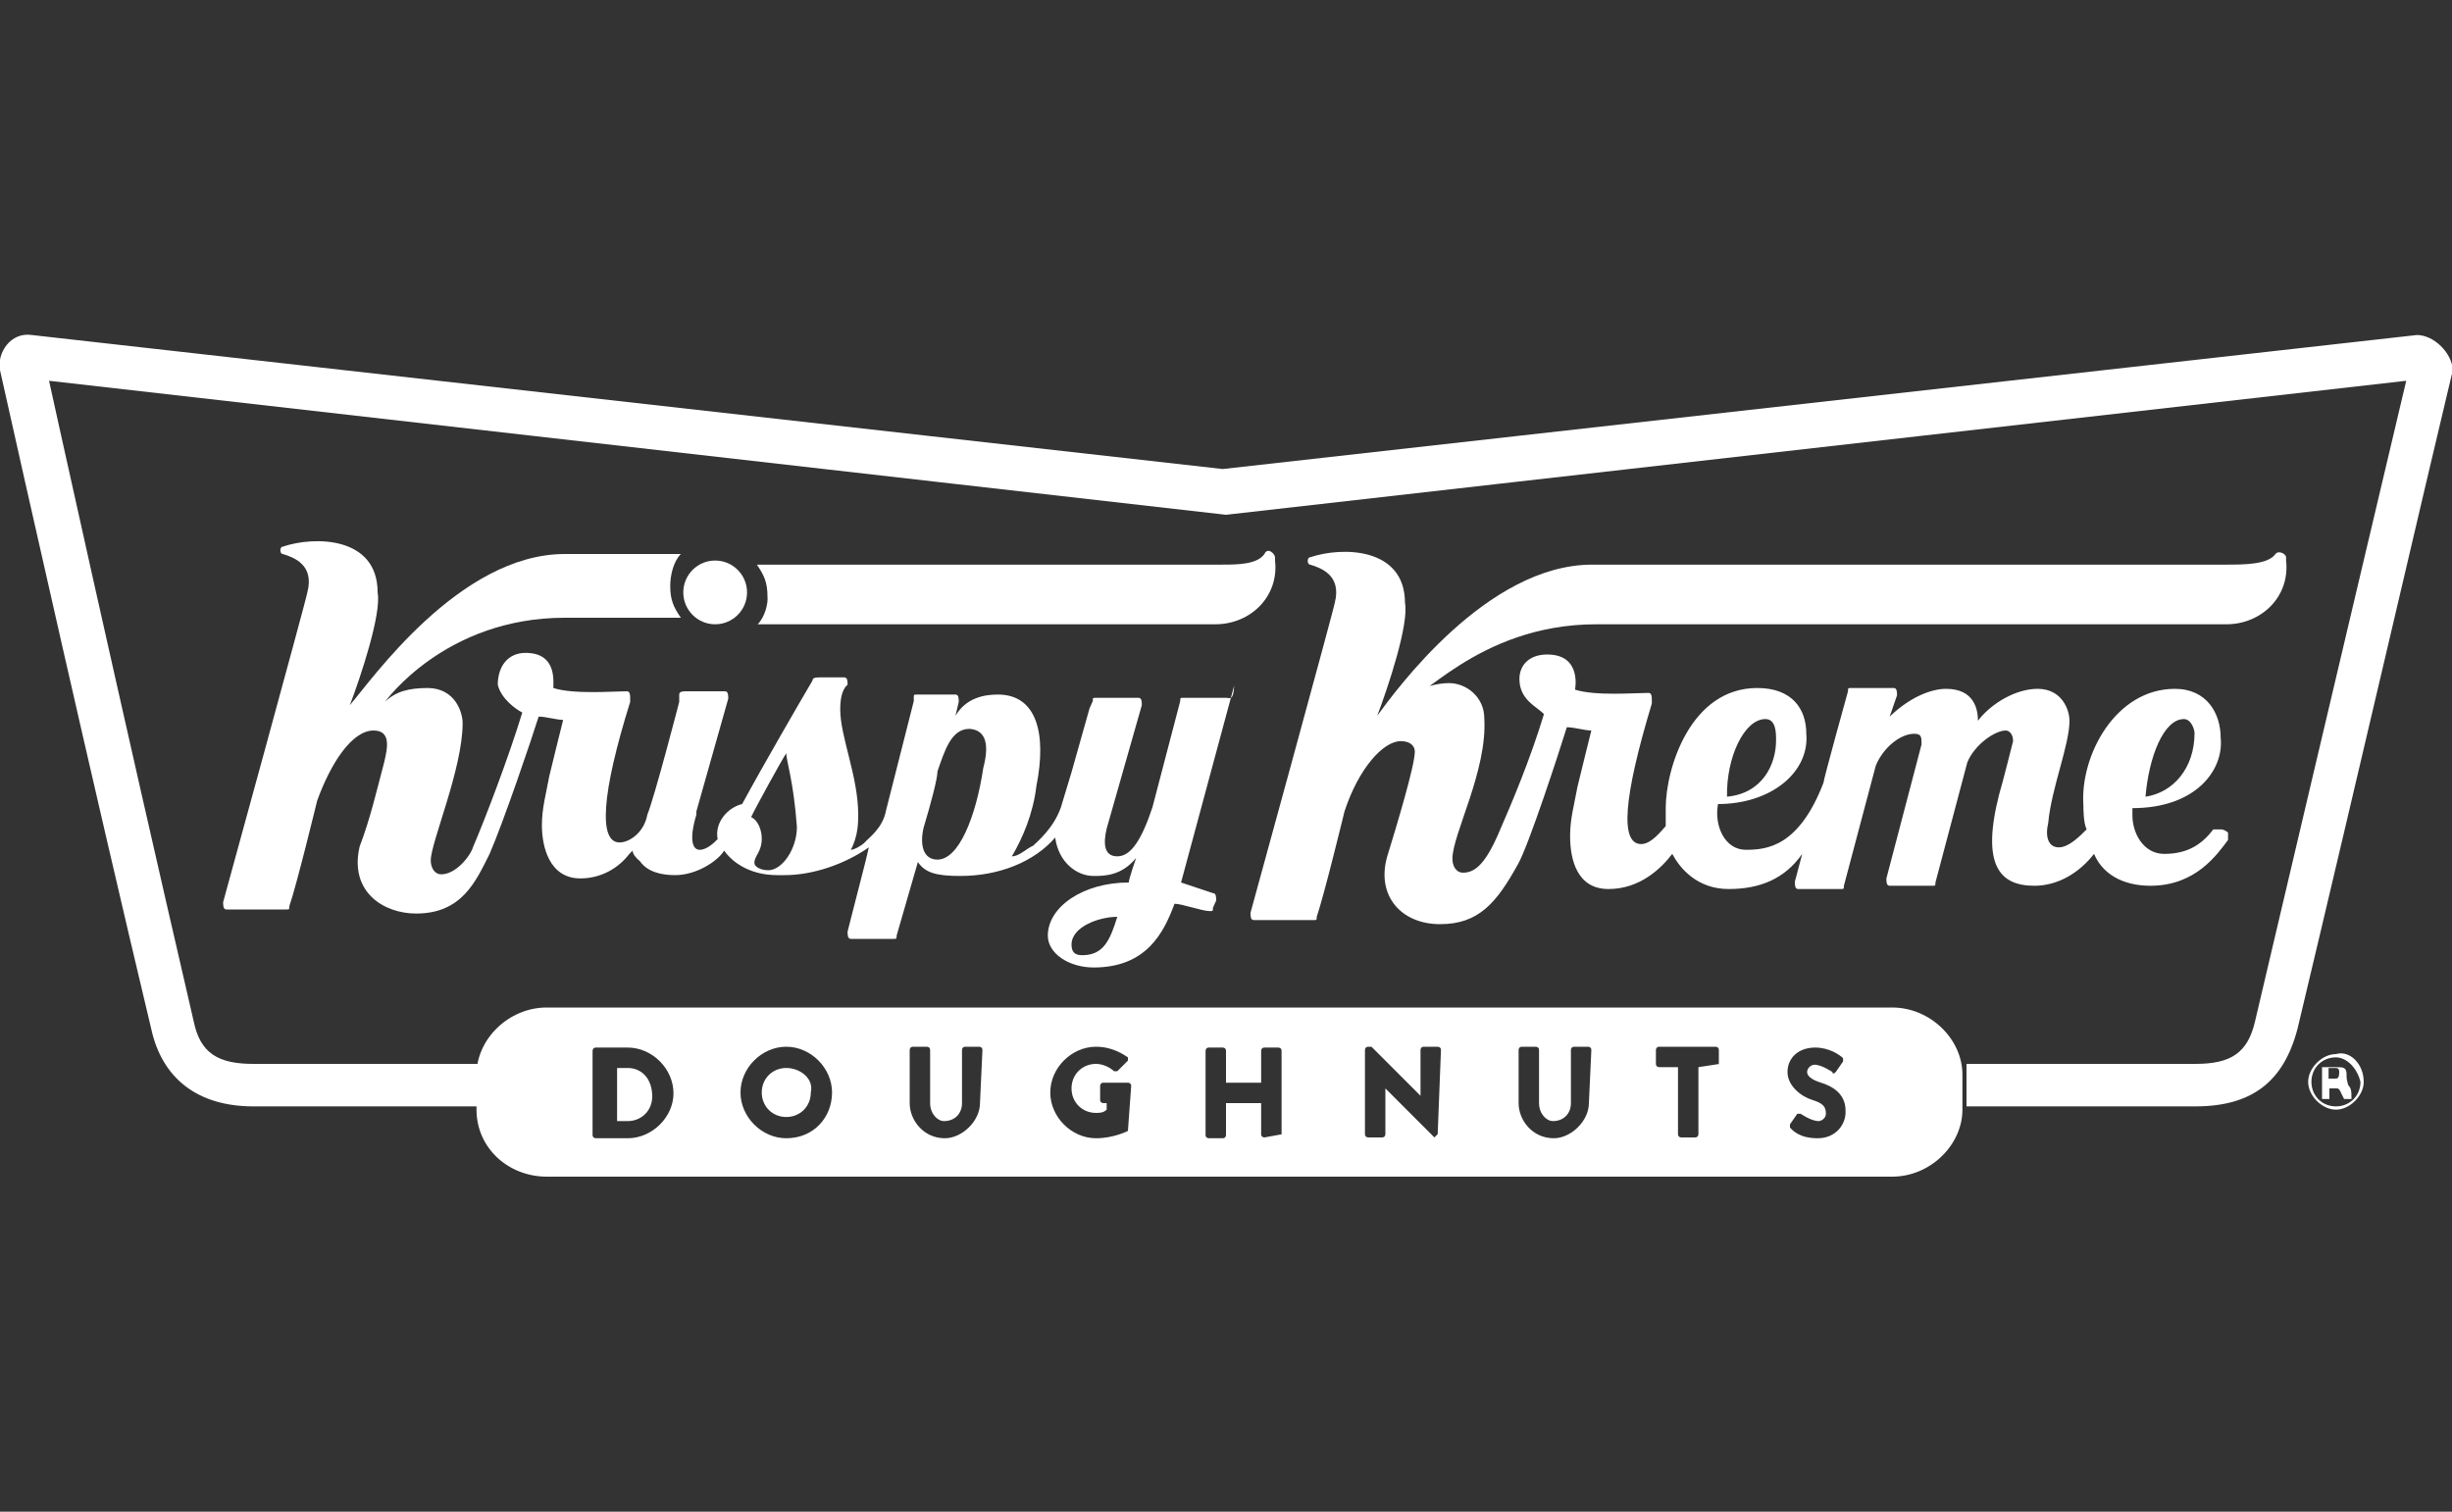 <?xml version="1.0" encoding="utf-8"?>
<!-- Generator: Adobe Illustrator 26.5.2, SVG Export Plug-In . SVG Version: 6.00 Build 0)  -->
<svg version="1.1" id="Layer_1" xmlns="http://www.w3.org/2000/svg" xmlns:xlink="http://www.w3.org/1999/xlink" x="0px" y="0px"
	 viewBox="0 0 300 185" style="enable-background:new 0 0 300 185;" xml:space="preserve">
<rect x="0" y="0" width="300" height="185" fill="#333333" stroke="none"/>
<style type="text/css">
	.st0{fill:#FFFFFF;}
</style>
<g>
	<path class="st0" d="M295.7,41L149.6,57.4L3.9,41c-2.6-0.4-4.3,2.2-3.9,4.3c3,13.4,11.2,50,18.5,80.6c1.3,6,5.6,9.5,12.5,9.5h28
		v-3.9c0-0.4,0-0.9,0-1.3h-28c-4.3,0-6.5-1.3-7.3-5.2c-9-38.8-17.7-78.4-17.7-78.4L150,63l144.4-16.4c0,0-9.5,40.1-18.5,78.4
		c-0.9,3.9-3,5.2-7.3,5.2h-28c0,0.4,0,0.9,0,1.3v3.9h28c6.9,0,10.8-3,12.5-9.5c7.3-30.6,15.9-67.7,19-80.6
		C300,43.2,297.8,41,295.7,41z"/>
	<g>
		<path class="st0" d="M195.3,76.4c1.3,0,77.1,0,77.1,0c4.3,0,7.8-3.4,7.3-7.8v-0.4c0-0.4-0.9-0.9-1.3-0.4c-0.9,1.3-3.9,1.3-6,1.3
			c0,0-76.7,0-77.6,0c-12.9,0-24.1,15.5-26.3,18.5c1.3-3.4,3.9-11.2,3.4-13.8c0-6.9-7.8-6.9-11.6-5.6c-0.4,0-0.4,0.9,0,0.9
			c1.3,0.4,3.9,1.3,3,4.7c0,0.4-10.3,37.9-10.3,37.9c0,0.4,0,0.9,0.4,0.9h7.3c0.4,0,0.4,0,0.4-0.4c0.9-2.6,3.4-12.9,3.4-12.9
			c1.7-5.2,4.7-8.6,6.9-8.6c0.9,0,1.7,0.4,1.7,1.3c0,1.7-2.2,9-3.4,12.9c-1.3,4.7,1.7,8.2,6.5,8.2c4.7,0,6.9-2.6,9.5-7.3
			c1.3-2.2,5.2-14.2,6-16.8c0.9,0,2.2,0.4,3,0.4c0,0-1.3,5.2-1.7,6.9c-0.4,2.2-0.9,3.9-0.9,6c0,3,0.9,6.5,4.7,6.5
			c3.9,0,6.5-2.6,7.8-4.3c0.9,1.7,3,4.3,6.9,4.3c3.9,0,6.9-1.3,9-4.3l-0.9,3.4c0,0.4,0,0.9,0.4,0.9h5.2c0.4,0,0.4,0,0.4-0.4
			l3.9-14.7c0.9-2.2,3-3.9,4.7-3.9c0.9,0,0.9,0.4,0.9,1.3l-4.3,16.4c0,0.4,0,0.9,0.4,0.9h5.2c0.4,0,0.4,0,0.4-0.4l3.9-14.7
			c0.9-2.2,3.4-3.9,4.7-3.9c0.4,0,0.9,0.4,0.9,1.3c0,0-1.3,5.2-1.7,6.5c-2.2,8.6,0,11.2,4.3,11.2c3,0,5.6-1.7,7.3-3.9
			c1.3,3,4.3,3.9,6.9,3.9c5.6,0,8.2-3.9,9.5-5.6c0-0.4,0-0.9,0-0.9s-0.4-0.4-0.9-0.4c-0.4,0-0.4,0-0.9,0c-1.3,1.7-3,3-6,3
			c-2.6,0-3.9-2.6-3.9-4.7c0-0.4,0-0.4,0-0.9c7.8,0,11.2-4.7,10.8-8.6c0-3-1.7-6-5.6-6c-7.3,0-11.6,8.2-11.2,14.2c0,0.4,0,2.2,0.4,3
			c-0.9,0.9-2.2,2.2-3.4,2.2c-1.3,0-1.7-1.3-1.3-3c0.4-4.3,2.6-9.5,2.6-12.5c0-1.3-0.9-3.9-3.9-3.9c-2.6,0-5.6,1.7-7.3,3.9
			c0-1.3-0.4-3.9-3.9-3.9c-1.7,0-4.3,0.9-6.9,3.4l0.9-2.6c0-0.4,0-0.9-0.4-0.9h-5.2c-0.4,0-0.4,0-0.4,0.4c0,0-3,10.8-3,11.2
			c-3,7.8-6.9,8.2-9.5,8.2c-2.6,0-3.9-3-3.4-5.6c6.5,0,11.2-3.9,10.8-8.6c0-3-1.7-5.6-6-5.6c-8.2,0-11.2,9.9-11.2,14.7
			c0,0.9,0,1.7,0,2.2c-0.4,0.4-1.7,2.2-3,2.2c-2.6,0-2.2-5.6,1.3-17.2v-0.4c0-0.4,0-0.9-0.4-0.9c-1.7,0-6.5,0.4-9-0.4
			c0,0,0.9-4.3-3.4-4.3c-2.2,0-3.4,1.3-3.4,3c0,2.6,2.2,3.4,3,4.3c-1.7,5.6-3.9,10.8-5.6,14.7c-1.7,3.9-3,4.7-4.3,4.7
			c-0.9,0-1.3-0.9-1.3-1.7c0-3,4.3-10.8,3.9-17.2c0-2.6-2.2-4.3-4.3-4.3c-1.3,0-3.4,0.4-5.2,1.7C173.3,86.7,180.6,76.4,195.3,76.4z
			 M267.2,88c0.9,0,1.3,1.3,1.3,1.7c0,4.3-2.6,7.3-6,7.8C262.9,92.7,264.7,88,267.2,88z M216,88c1.3,0,1.3,1.7,1.3,2.6
			c0,3-1.7,6.5-6,6.9C211.2,92.7,213.4,88,216,88z"/>
		<path class="st0" d="M92.7,76.4h56c4.3,0,7.8-3.4,7.3-7.8v-0.4c0-0.4-0.9-1.3-1.3-0.4c-0.9,1.3-3.4,1.3-5.2,1.3c0,0-51.7,0-56.9,0
			c0.9,1.3,1.3,2.2,1.3,3.9C94,73.8,93.6,75.5,92.7,76.4z"/>
		<circle class="st0" cx="87.5" cy="72.5" r="3.9"/>
	</g>
	<path class="st0" d="M150,85.4h-5.2c-0.4,0-0.4,0-0.4,0.4L141,98.8c-1.3,3.9-2.6,6-4.3,6s-1.7-1.7-1.3-3.4l4.3-15.1
		c0-0.4,0-0.9-0.4-0.9h-5.2c-0.4,0-0.4,0-0.4,0.4l-0.4,0.9l-2.2,7.8c-0.4,1.3-0.9,3-1.3,4.3l0,0c-0.9,2.6-3,4.3-3.4,4.7
		c-0.9,0.4-1.7,1.3-2.6,1.3c1.3-2.2,2.6-5.2,3-8.6c1.3-6.5,0-11.2-4.7-11.2c-1.7,0-3.9,0.4-5.2,2.6l0.4-1.7c0-0.4,0-0.9-0.4-0.9
		h-4.7c-0.4,0-0.4,0-0.4,0.4v0.4l-3.4,13.4c-0.4,2.2-2.2,3.4-2.6,3.9c-0.4,0.4-1.3,0.9-1.7,0.9c0.9-1.7,0.9-3.4,0.9-4.3
		c0-4.7-2.2-9.5-2.2-12.9c0-1.7,0.4-2.6,0.9-3c0-0.4,0-0.9-0.4-0.9c0,0-2.6,0-3,0c-0.4,0-0.9,0-0.9,0.4c-1.3,2.2-6,10.3-8.6,15.1
		c-1.7,0.4-3.4,2.2-3,4.3c-0.4,0.4-1.3,1.3-2.2,1.3s-1.3-1.3-0.4-4.3v-0.4l3.9-13.8c0-0.4,0-0.9-0.4-0.9h-4.7c-0.4,0-0.9,0-0.9,0.4
		v0.9c0,0-3,11.6-3.9,13.8c-0.4,2.2-2.2,3.4-3.4,3.4c-2.6,0-2.2-6,1.3-17.2v-0.4c0-0.4,0-0.9-0.4-0.9c-1.7,0-6.5,0.4-9-0.4
		c0-0.9,0.4-4.3-3.4-4.3c-2.2,0-3.4,1.7-3.4,3.9c0.4,1.7,2.2,3,3,3.4c-1.7,5.6-4.7,13.4-6,16.4c-0.4,1.3-2.2,3.4-3.9,3.4
		c-0.9,0-1.3-0.9-1.3-1.7c0-2.2,3.9-11.2,3.9-16.8c0-1.3-0.9-4.3-4.3-4.3c-2.2,0-3.9,0.4-5.2,1.7c0,0,7.3-10.3,22-10.3
		c1.3,0,12.9,0,14.2,0c-0.9-1.3-1.3-2.2-1.3-3.9c0-1.3,0.4-3,1.3-3.9c-1.3,0-13.4,0-14.2,0c-12.9,0-23.7,15.5-26.3,18.5
		c1.3-3.4,3.9-11.2,3.4-13.8c0-6.9-7.8-6.9-11.6-5.6c-0.4,0-0.4,0.9,0,0.9c1.3,0.4,3.9,1.3,3,4.7c0,0.4-10.3,37.9-10.3,37.9
		c0,0.4,0,0.9,0.4,0.9h7.3c0.4,0,0.4,0,0.4-0.4c0.9-2.6,3.4-12.9,3.4-12.9c1.7-4.7,4.3-8.6,6.9-8.6c2.2,0,1.7,2.2,1.3,3.9
		c-0.9,3.4-1.7,6.9-3,10.3c-1.3,5.6,3,8.2,6.9,8.2c5.6,0,7.3-3.9,9-7.3c1.7-3.9,5.2-14.2,6-16.8c0.9,0,2.2,0.4,3,0.4
		c0,0-1.3,5.2-1.7,6.9c-0.4,2.2-0.9,3.9-0.9,6c0,2.6,0.9,6.5,4.7,6.5c2.6,0,4.7-1.3,6-3l0.4-0.4c0,0.4,0.4,0.9,0.9,1.3
		c0.9,1.3,2.6,1.7,4.3,1.7c2.6,0,5.2-1.7,6-3c0.9,1.3,3,3,6.5,3c0.4,0,0.4,0,0.9,0c3.4,0,7.3-1.3,10.3-3.4l-0.4,1.7l-2.2,8.6
		c0,0.4,0,0.9,0.4,0.9h5.2c0.4,0,0.4,0,0.4-0.4l2.6-9c0.9,1.3,2.2,1.7,5.2,1.7l0,0c4.7,0,9-1.7,11.6-4.7c0.4,3,2.6,4.7,4.7,4.7
		c1.3,0,3.4,0,5.2-2.2c0,0-0.9,2.6-0.9,3c-5.6,0-9.9,3-9.9,6.5c0,2.2,2.6,3.9,5.6,3.9c6.5,0,8.6-4.3,9.9-7.8c0.9,0,3.4,0.9,4.3,0.9
		c0.4,0,0.4,0,0.4-0.4l0.4-0.9c0-0.4,0-0.9-0.4-0.9l-3.9-1.3l6.5-24.1C150.9,85.8,150.5,85.4,150,85.4z M94,106.5
		c-0.9,0-1.7-0.4-1.7-0.9c0-0.9,0.9-1.3,0.9-3c0-0.9-0.4-2.2-1.3-2.6c0.4-0.9,3.9-7.3,4.3-7.8c0,0.9,0.9,3.4,1.3,9
		C97.5,103.9,95.7,106.5,94,106.5z M120.3,94c-0.9,6-3,11.2-5.6,11.2c-1.7,0-2.2-1.7-1.7-3.9c0.9-3,1.7-6,1.7-6.9
		c0.9-2.6,1.7-5.2,3.9-5.2C120.3,89.3,121.2,90.6,120.3,94z M132.4,116.9c-0.9,0-1.3-0.4-1.3-1.3c0-2.2,3.4-3.4,5.6-3.4
		C135.8,115.1,135,116.9,132.4,116.9z"/>
	<g>
		<g>
			<path class="st0" d="M287.1,131.5c0-0.9-0.4-0.9-1.3-0.9s-0.9,0-1.7,0c0,1.3,0,2.6,0,3.9c0.4,0,0.4,0,0.9,0c0-0.4,0-0.9,0-1.3
				c0.4,0,0.4,0,0.9,0c0.4,0,0.4,0.4,0.9,1.3c0,0,0.4,0,0.9,0c0-0.9,0-1.3-0.4-1.7C287.1,132,287.1,132,287.1,131.5z M285.8,132
				c-0.4,0-0.4,0-0.9,0c0-0.4,0-0.9,0-1.3c0.4,0,0.4,0,0.9,0c0.4,0,0.4,0.4,0.4,0.4C286.2,131.5,286.2,132,285.8,132z"/>
		</g>
		<path class="st0" d="M289.2,132.4c0,1.7-1.7,3.4-3.4,3.4c-1.7,0-3.4-1.7-3.4-3.4c0-1.7,1.7-3.4,3.4-3.4
			C287.5,128.5,289.2,130.2,289.2,132.4z M285.8,129.4c-1.7,0-3,1.3-3,3c0,1.7,1.3,3,3,3c1.7,0,3-1.3,3-3
			C288.4,130.7,287.1,129.4,285.8,129.4z"/>
	</g>
	<g>
		<path class="st0" d="M96.2,130.7c-1.7,0-3,1.3-3,3c0,1.7,1.3,3,3,3s3-1.3,3-3C99.6,132,97.9,130.7,96.2,130.7z"/>
		<path class="st0" d="M231.5,123.3H66.9c-4.7,0-8.6,3.9-8.6,8.2v4.3c0,4.7,3.9,8.2,8.6,8.2h164.6c4.7,0,8.6-3.9,8.6-8.2v-4.3
			C240.1,127.2,236.2,123.3,231.5,123.3z M76.8,139.3h-3.9c0,0-0.4,0-0.4-0.4v-10.3c0,0,0-0.4,0.4-0.4h3.9c3,0,5.6,2.6,5.6,5.6
			C82.4,136.7,79.8,139.3,76.8,139.3z M96.2,139.3c-3,0-5.6-2.6-5.6-5.6c0-3,2.6-5.6,5.6-5.6c3,0,5.6,2.6,5.6,5.6
			C101.8,136.7,99.6,139.3,96.2,139.3z M119.9,135c0,2.2-2.2,4.3-4.3,4.3c-2.6,0-4.3-2.2-4.3-4.3v-6.5c0,0,0-0.4,0.4-0.4h1.7
			c0,0,0.4,0,0.4,0.4v6.5c0,1.3,0.9,2.2,1.7,2.2c1.3,0,2.2-0.9,2.2-2.2v-6.5c0,0,0-0.4,0.4-0.4h1.7c0,0,0.4,0,0.4,0.4L119.9,135
			L119.9,135z M138,138.4c0,0-1.7,0.9-3.9,0.9c-3,0-5.6-2.6-5.6-5.6s2.6-5.6,5.6-5.6c1.3,0,2.6,0.4,3.9,1.3v0.4l-1.3,1.3h-0.4
			c-0.4-0.4-1.3-0.9-2.2-0.9c-1.7,0-3,1.3-3,3c0,1.7,1.3,3,3,3c0.4,0,0.9,0,1.3-0.4V135H135c0,0-0.4,0-0.4-0.4v-1.7
			c0,0,0-0.4,0.4-0.4h3c0,0,0.4,0,0.4,0.4L138,138.4C138.4,138,138,138.4,138,138.4z M156.9,138.8
			C156.9,138.8,156.9,139.3,156.9,138.8l-2.2,0.4c0,0-0.4,0-0.4-0.4V135H150v3.9c0,0,0,0.4-0.4,0.4h-1.7c0,0-0.4,0-0.4-0.4v-10.3
			c0,0,0-0.4,0.4-0.4h1.7c0,0,0.4,0,0.4,0.4v3.9h4.3v-3.9c0,0,0-0.4,0.4-0.4h1.7c0,0,0.4,0,0.4,0.4V138.8z M175.9,138.8
			C175.9,139.3,175.9,139.3,175.9,138.8l-0.4,0.4l0,0l-6-6l0,0v5.6c0,0,0,0.4-0.4,0.4h-1.7c0,0-0.4,0-0.4-0.4v-10.3
			c0,0,0-0.4,0.4-0.4h0.4l6,6l0,0v-5.6c0,0,0-0.4,0.4-0.4h1.7c0,0,0.4,0,0.4,0.4L175.9,138.8L175.9,138.8z M194.4,135
			c0,2.2-2.2,4.3-4.3,4.3c-2.6,0-4.3-2.2-4.3-4.3v-6.5c0,0,0-0.4,0.4-0.4h1.7c0,0,0.4,0,0.4,0.4v6.5c0,1.3,0.9,2.2,1.7,2.2
			c1.3,0,2.2-0.9,2.2-2.2v-6.5c0,0,0-0.4,0.4-0.4h1.7c0,0,0.4,0,0.4,0.4L194.4,135L194.4,135z M210.4,130.2
			C210.4,130.2,210.4,130.7,210.4,130.2l-2.6,0.4v8.2c0,0,0,0.4-0.4,0.4h-1.7c0,0-0.4,0-0.4-0.4v-8.2H203c0,0-0.4,0-0.4-0.4v-1.7
			c0,0,0-0.4,0.4-0.4h6.9c0,0,0.4,0,0.4,0.4V130.2z M222.4,139.3c-2.2,0-3-0.9-3.4-1.3v-0.4l0.9-1.3h0.4c0,0,1.3,0.9,2.2,0.9
			c0.4,0,0.9-0.4,0.9-0.9c0-0.9-0.4-1.3-1.7-1.7c-1.3-0.4-3-1.7-3-3.4c0-1.7,1.3-3,3.4-3c1.7,0,3,0.9,3.4,1.3v0.4l-0.9,1.3
			c0,0-0.4,0.4-0.4,0c0,0-1.3-0.9-2.2-0.9c-0.4,0-0.9,0.4-0.9,0.9c0,0.4,0.4,0.9,1.7,1.3c1.3,0.4,3,1.3,3,3.4
			C225.9,137.6,224.6,139.3,222.4,139.3z"/>
		<path class="st0" d="M76.8,130.7h-1.3v6.5h1.3c1.7,0,3-1.3,3-3C79.8,132,78.5,130.7,76.8,130.7z"/>
	</g>
</g>
</svg>
